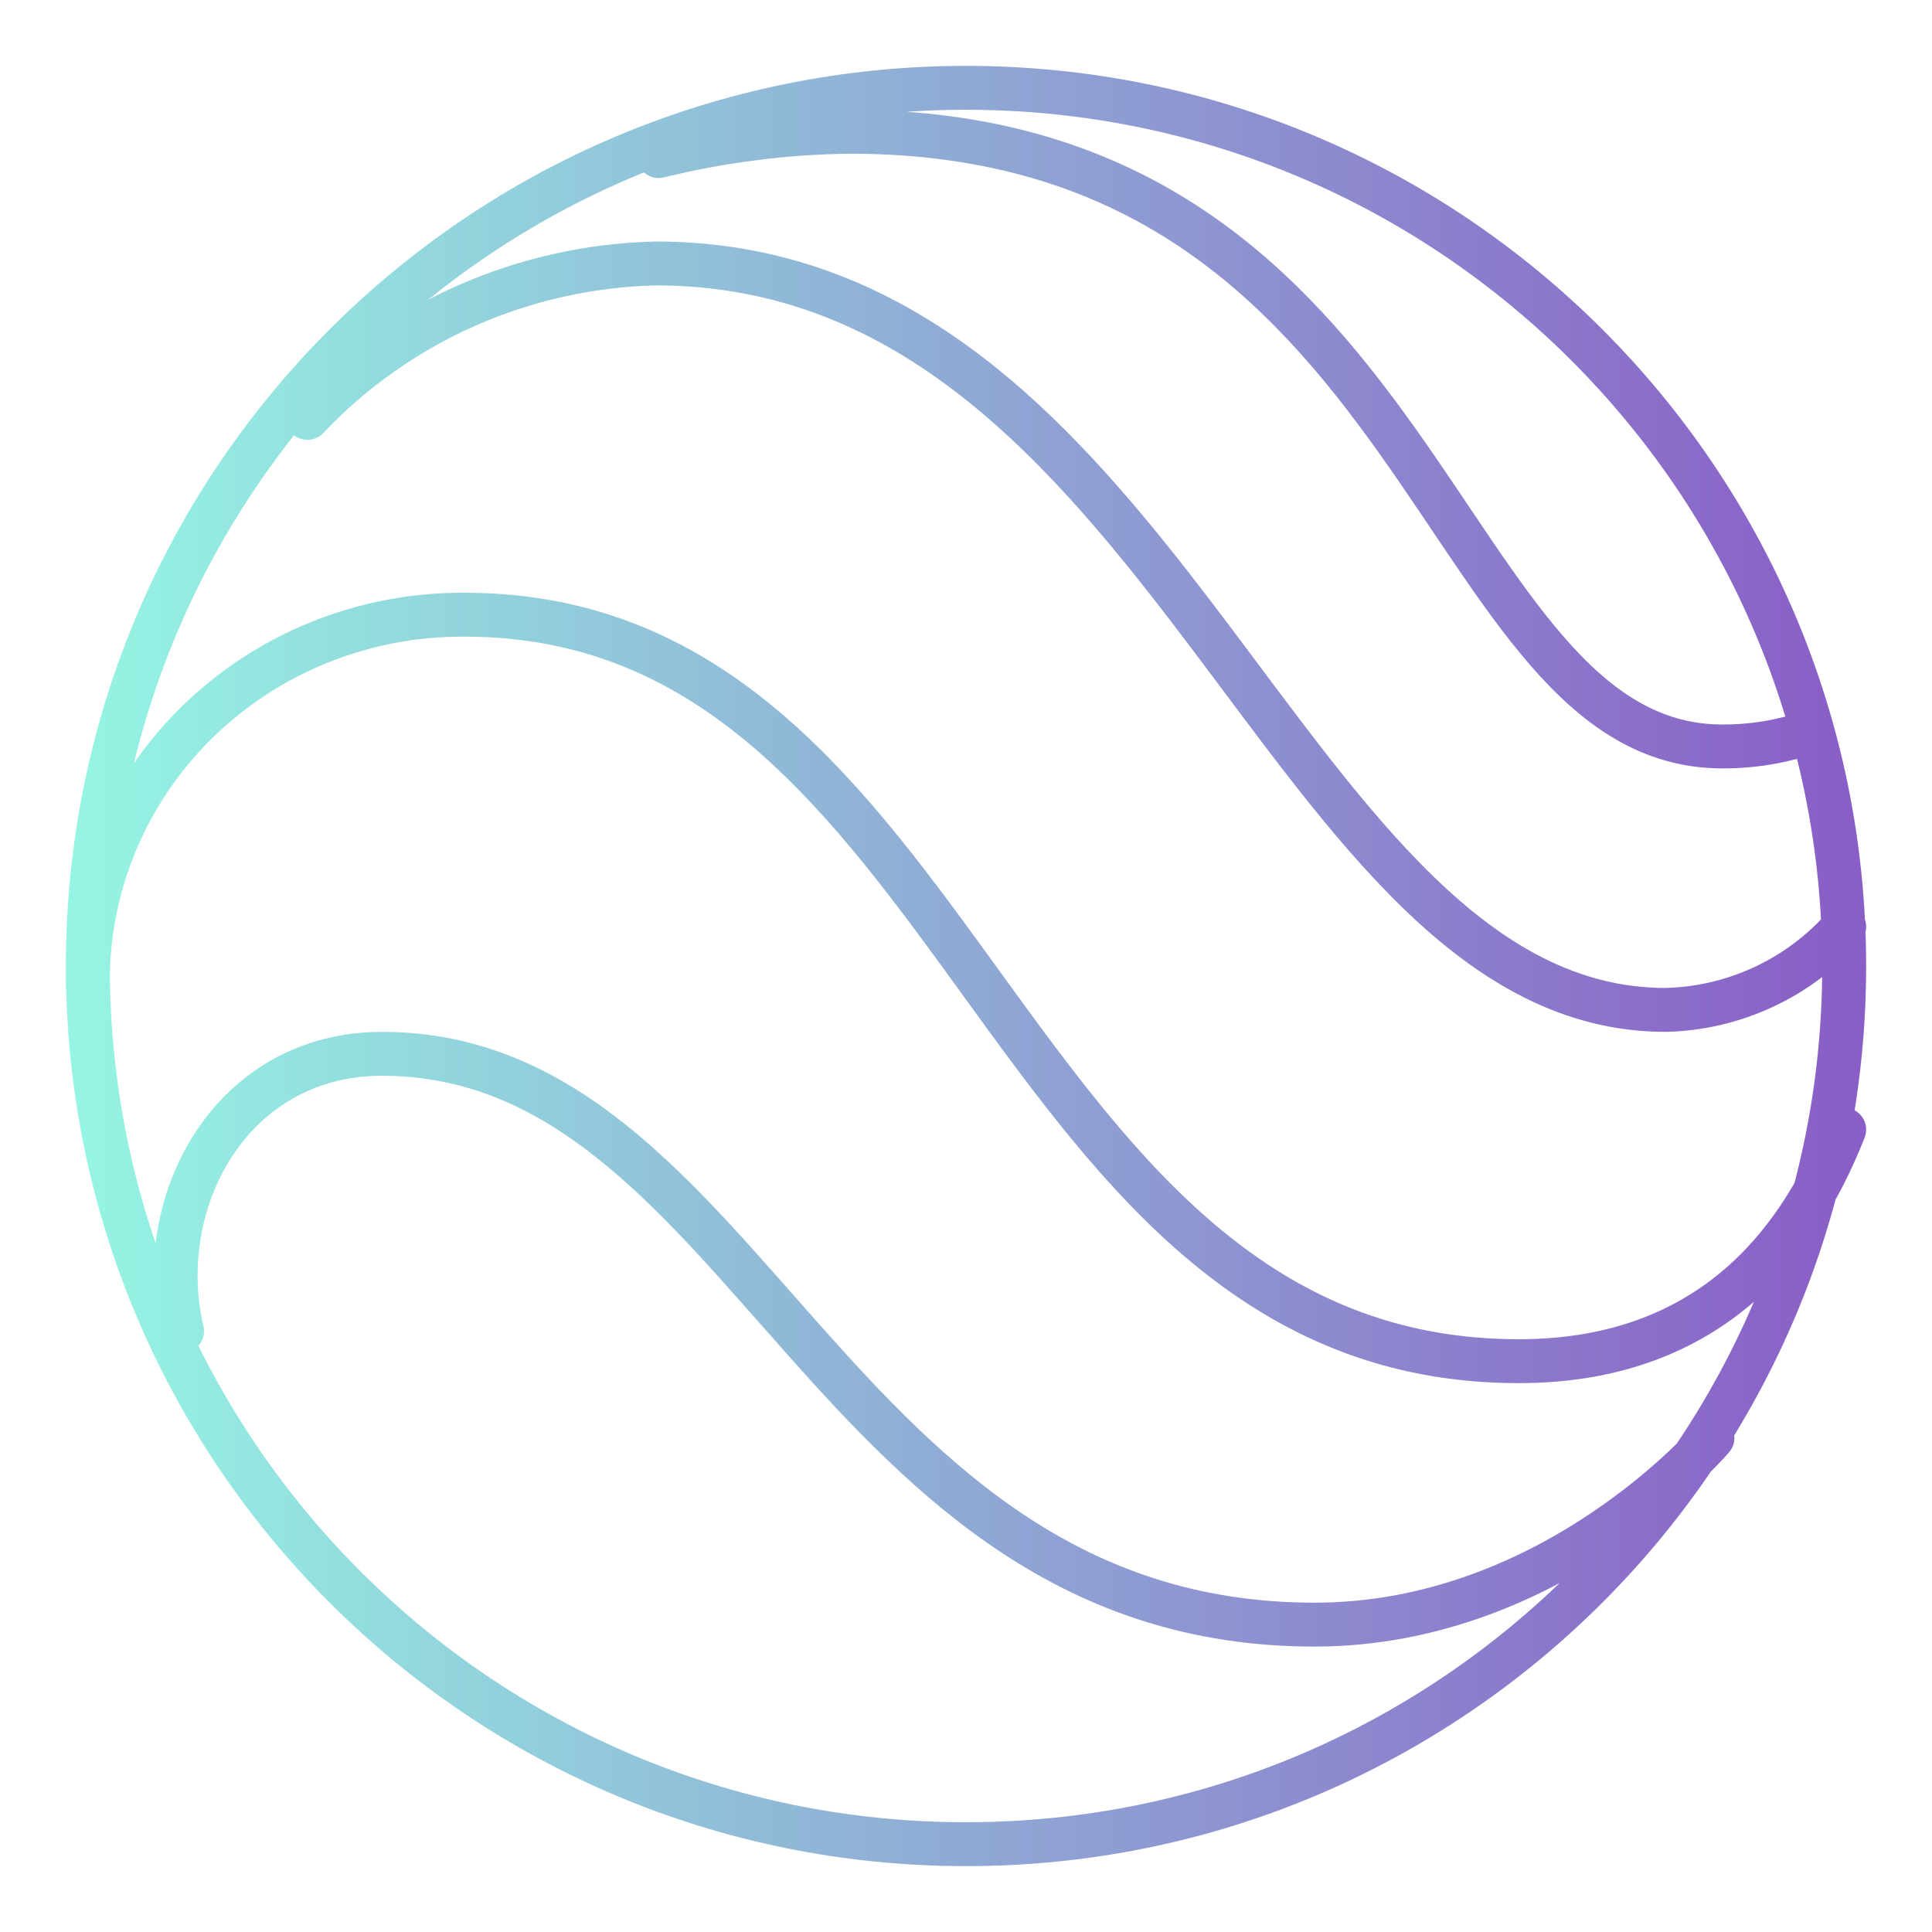 <svg width="44" height="44" viewBox="0 0 44 44" fill="none" xmlns="http://www.w3.org/2000/svg">
<path d="M4.146 30.317C3.453 27.362 5.267 24 8.699 24C17.013 24 18.886 37 29.936 37C35.396 37 39 32.748 39 32.748M2.002 22.503C1.979 21.389 2.185 20.281 2.607 19.246C3.029 18.211 3.659 17.269 4.46 16.476C5.261 15.684 6.216 15.056 7.269 14.631C8.321 14.205 9.451 13.991 10.59 14C22.05 14 22.693 31 34.588 31C38.754 31 40.902 28.53 42 25.726M7 9.517C8.021 8.438 9.248 7.571 10.61 6.967C11.973 6.363 13.443 6.035 14.935 6C26.617 6 29.255 23 37.935 23C38.708 22.981 39.469 22.803 40.169 22.476C40.869 22.15 41.492 21.682 42 21.104M41 16.743C40.426 16.916 39.828 17.003 39.228 17C32.681 17 32.576 3 19.354 3C17.885 3.018 16.424 3.204 15 3.555M42 22C42 33.046 33.046 42 22 42C10.954 42 2 33.046 2 22C2 10.954 10.954 2 22 2C33.046 2 42 10.954 42 22Z" stroke="url(#paint0_linear_1145_1446)" stroke-linecap="round" stroke-linejoin="round"/>
<defs>
<linearGradient id="paint0_linear_1145_1446" x1="2" y1="22" x2="42" y2="22" gradientUnits="userSpaceOnUse">
<stop stop-color="#68F0D7" stop-opacity="0.7"/>
<stop offset="1" stop-color="#581AAF" stop-opacity="0.7"/>
</linearGradient>
</defs>
</svg>
